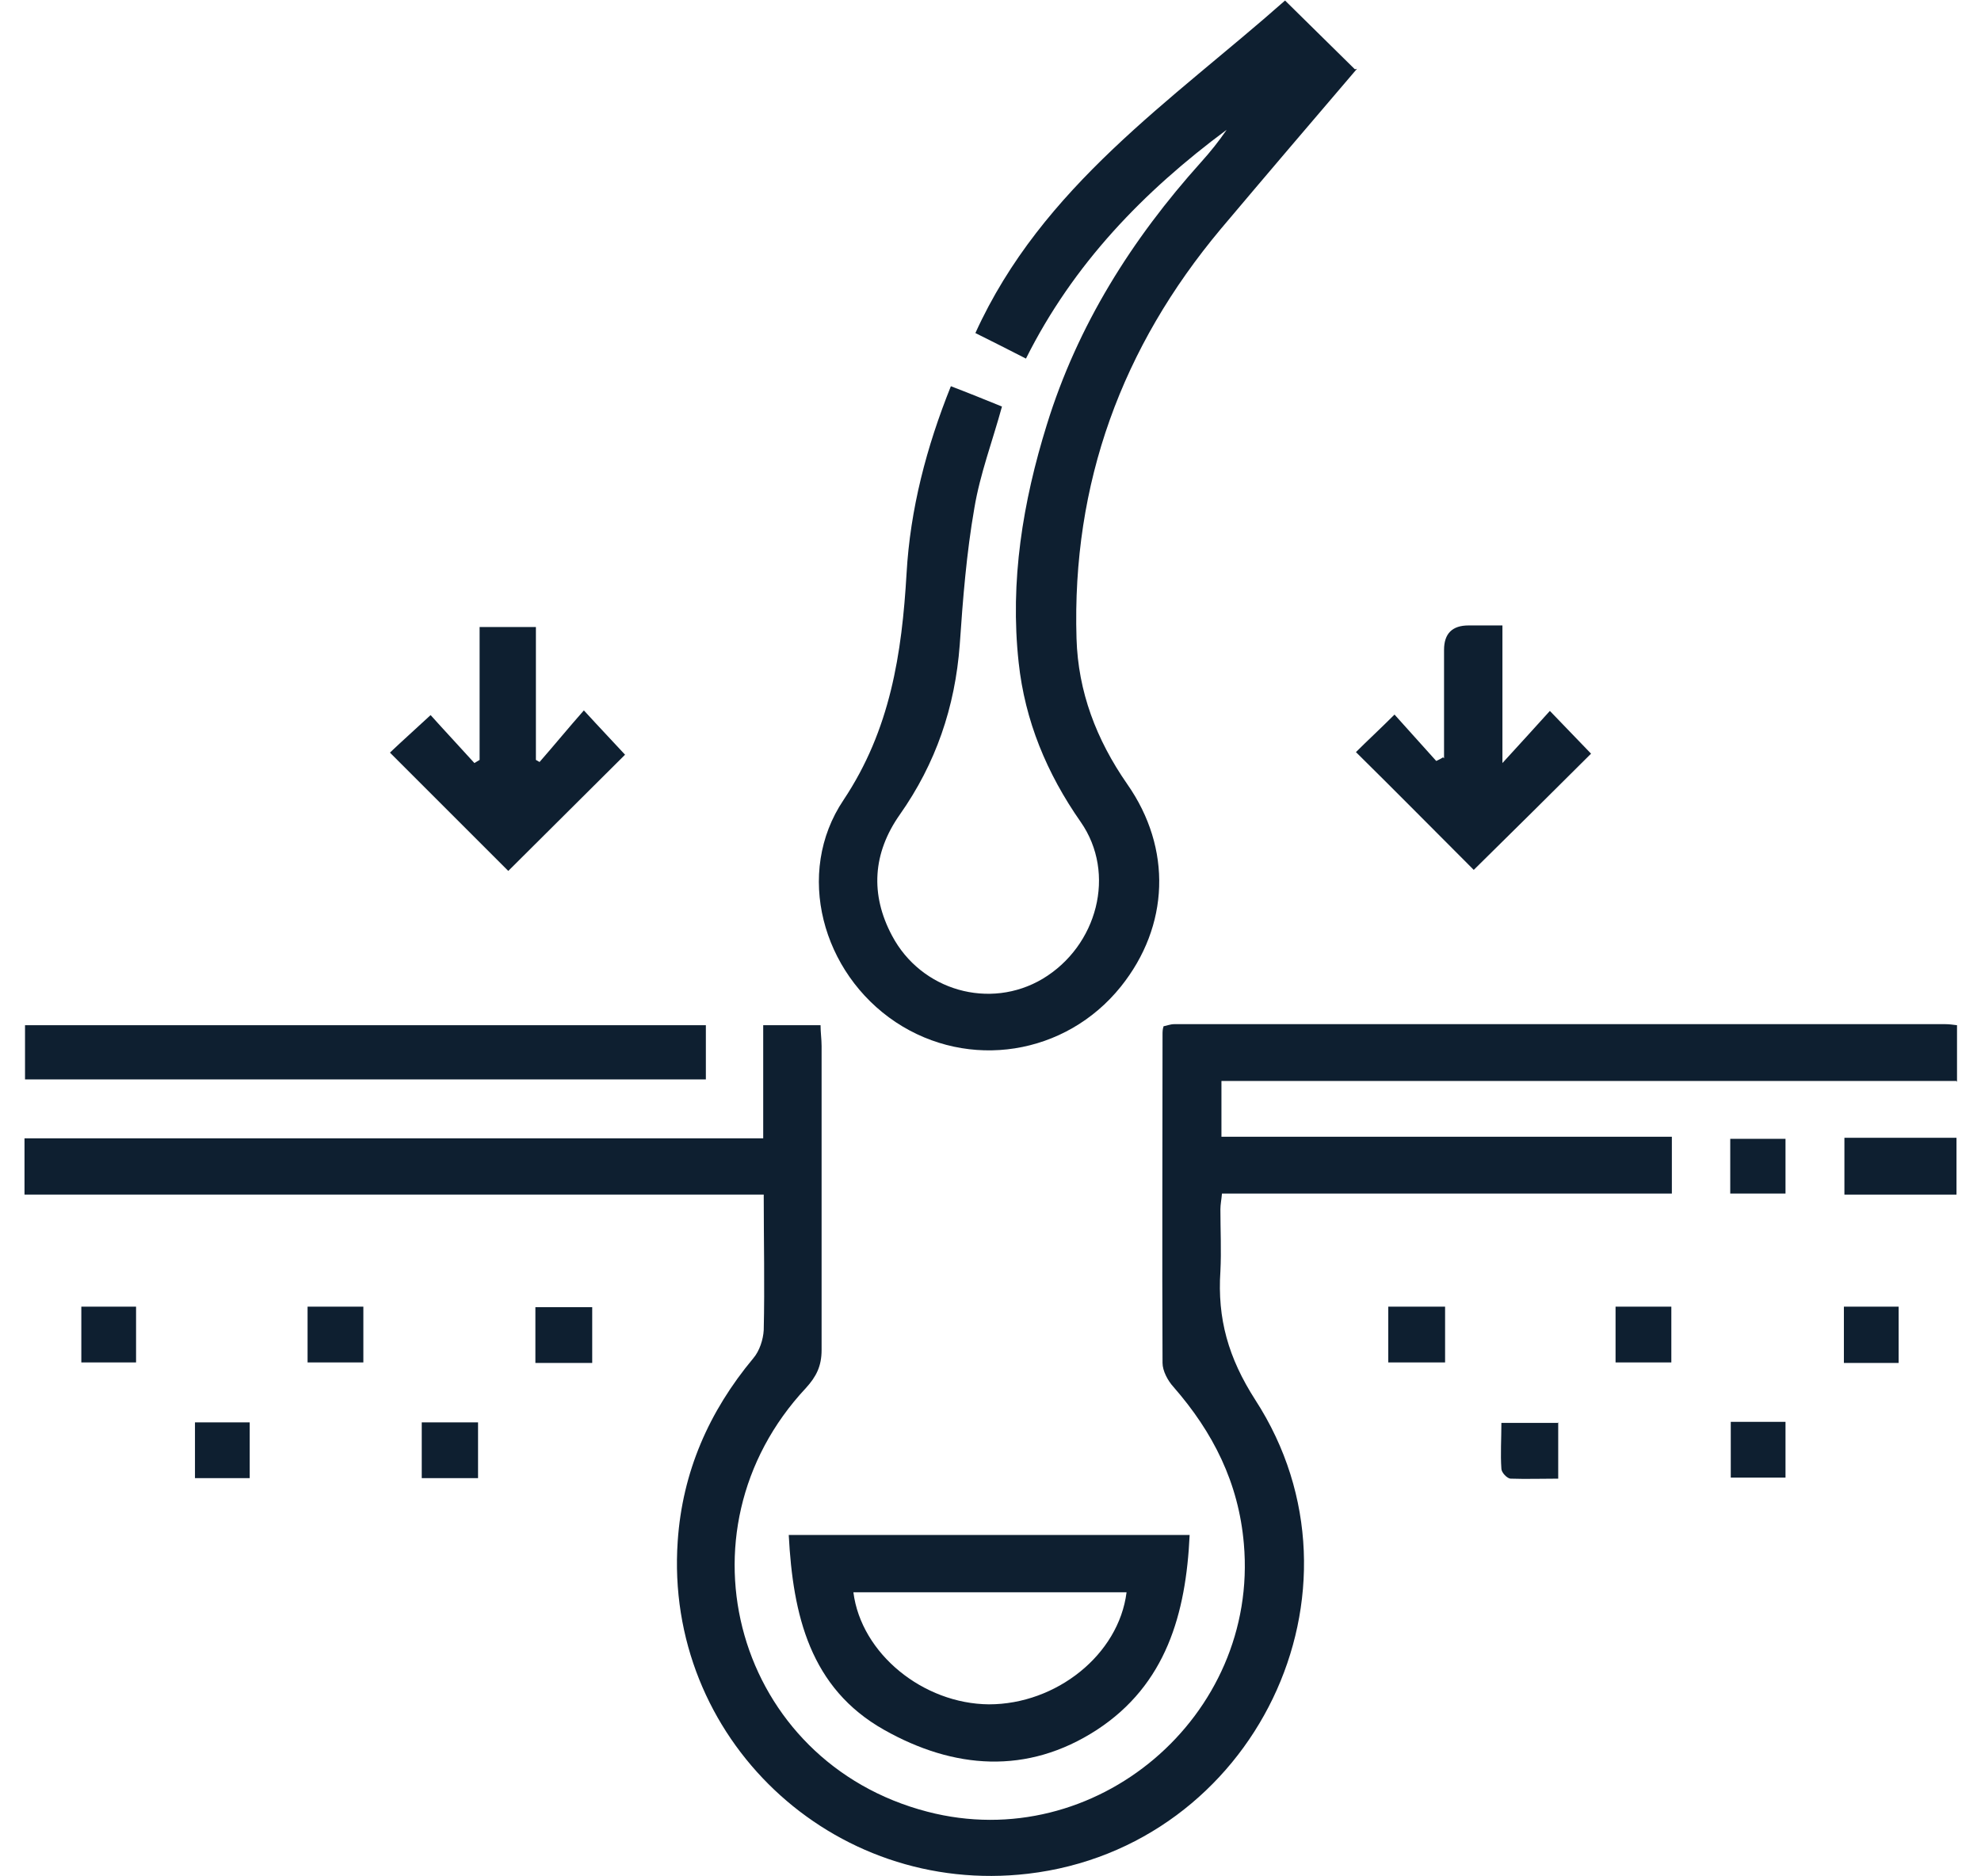 <?xml version="1.0" encoding="UTF-8"?>
<svg id="katman_1" xmlns="http://www.w3.org/2000/svg" viewBox="0 0 38 36">
  <defs>
    <style>
      .cls-1 {
        fill: #0e1f30;
      }
    </style>
  </defs>
  <path class="cls-1" d="M37.53,20.74h-14.1v1.07h8.64v1.09h-8.63c-.01.12-.03.21-.03.3,0,.4.02.8,0,1.19-.06.91.15,1.66.67,2.47,2.37,3.66-.02,8.58-4.36,9.09-3.76.44-6.98-2.61-6.72-6.38.09-1.33.6-2.49,1.45-3.51.12-.14.19-.36.2-.54.02-.85,0-1.71,0-2.6H.47v-1.08h14.17v-2.17h1.1c0,.14.02.27.02.4,0,1.94,0,3.89,0,5.83,0,.31-.1.51-.3.73-2.59,2.77-1.33,7.18,2.33,8.13,3.22.84,6.36-1.83,6.07-5.14-.1-1.17-.59-2.14-1.35-3.01-.11-.12-.21-.31-.21-.46-.01-2.1,0-4.2,0-6.3,0-.05,0-.1.02-.16.06-.01.13-.04.2-.04,4.93,0,9.87,0,14.8,0,.07,0,.14.01.22.02v1.09Z"/>
  <path class="cls-1" d="M37.53,22.92h-2.15v-1.09h2.15v1.09Z"/>
  <path class="cls-1" d="M26.03,1.32c-.88,1.03-1.75,2.05-2.61,3.07-1.9,2.27-2.86,4.88-2.77,7.86.03,1.02.38,1.94.97,2.79.87,1.24.81,2.73-.12,3.89-1.06,1.32-2.92,1.61-4.32.68-1.41-.94-1.94-2.86-1-4.26.9-1.35,1.12-2.81,1.21-4.35.07-1.23.38-2.42.85-3.59.34.13.66.26.98.39-.18.66-.42,1.29-.53,1.95-.15.86-.22,1.74-.28,2.62-.09,1.2-.46,2.28-1.15,3.26-.52.74-.57,1.53-.15,2.32.56,1.06,1.88,1.43,2.89.83,1.05-.63,1.42-2.02.73-3.01-.65-.93-1.07-1.94-1.19-3.06-.17-1.56.08-3.08.54-4.56.59-1.91,1.63-3.56,2.96-5.04.18-.2.34-.4.49-.62-1.59,1.18-2.94,2.57-3.85,4.39-.33-.17-.63-.32-.97-.49,1.28-2.82,3.77-4.46,5.94-6.38.46.45.88.87,1.34,1.32Z"/>
  <path class="cls-1" d="M15.14,29.45h7.68c-.07,1.51-.45,2.87-1.78,3.74-1.34.87-2.75.75-4.08,0-1.42-.8-1.75-2.2-1.83-3.74ZM21.61,30.55h-5.24c.15,1.18,1.34,2.14,2.6,2.15,1.29,0,2.49-.95,2.64-2.15Z"/>
  <path class="cls-1" d="M13.54,19.67v1.04H.48v-1.04h13.06Z"/>
  <path class="cls-1" d="M27.7,14.55c0-.69,0-1.39,0-2.08q0-.47.47-.47c.2,0,.4,0,.65,0v2.64c.34-.37.62-.68.91-1,.31.32.56.58.79.82-.75.75-1.51,1.5-2.25,2.23-.74-.74-1.49-1.5-2.26-2.26.21-.21.47-.45.74-.72.25.28.53.59.8.89.04-.02.09-.04.13-.07Z"/>
  <path class="cls-1" d="M12,14.47c-.75.75-1.51,1.5-2.25,2.24-.74-.74-1.5-1.5-2.27-2.27.23-.22.49-.45.78-.72.26.29.55.6.84.92l.1-.06v-2.55h1.08v2.55l.07.04c.28-.32.55-.65.85-.99.32.35.56.6.79.85Z"/>
  <path class="cls-1" d="M5.9,26.14v-1.07h1.07v1.07h-1.07Z"/>
  <path class="cls-1" d="M11.36,26.15h-1.09v-1.07h1.09v1.07Z"/>
  <path class="cls-1" d="M27.72,25.07v1.07h-1.09v-1.07h1.09Z"/>
  <path class="cls-1" d="M30.99,26.14v-1.07h1.07v1.07h-1.07Z"/>
  <path class="cls-1" d="M1.56,26.14v-1.07h1.05v1.07h-1.05Z"/>
  <path class="cls-1" d="M36.42,26.15h-1.05v-1.08h1.05v1.08Z"/>
  <path class="cls-1" d="M8.09,28.36v-1.07h1.08v1.07h-1.08Z"/>
  <path class="cls-1" d="M29.89,27.29v1.08c-.32,0-.62.01-.91,0-.07,0-.18-.12-.18-.19-.02-.28,0-.57,0-.88h1.1Z"/>
  <path class="cls-1" d="M34.25,21.85v1.05h-1.06v-1.05h1.06Z"/>
  <path class="cls-1" d="M4.79,28.36h-1.05v-1.07h1.05v1.07Z"/>
  <path class="cls-1" d="M34.25,27.28v1.07h-1.05v-1.07h1.05Z"/>
</svg>